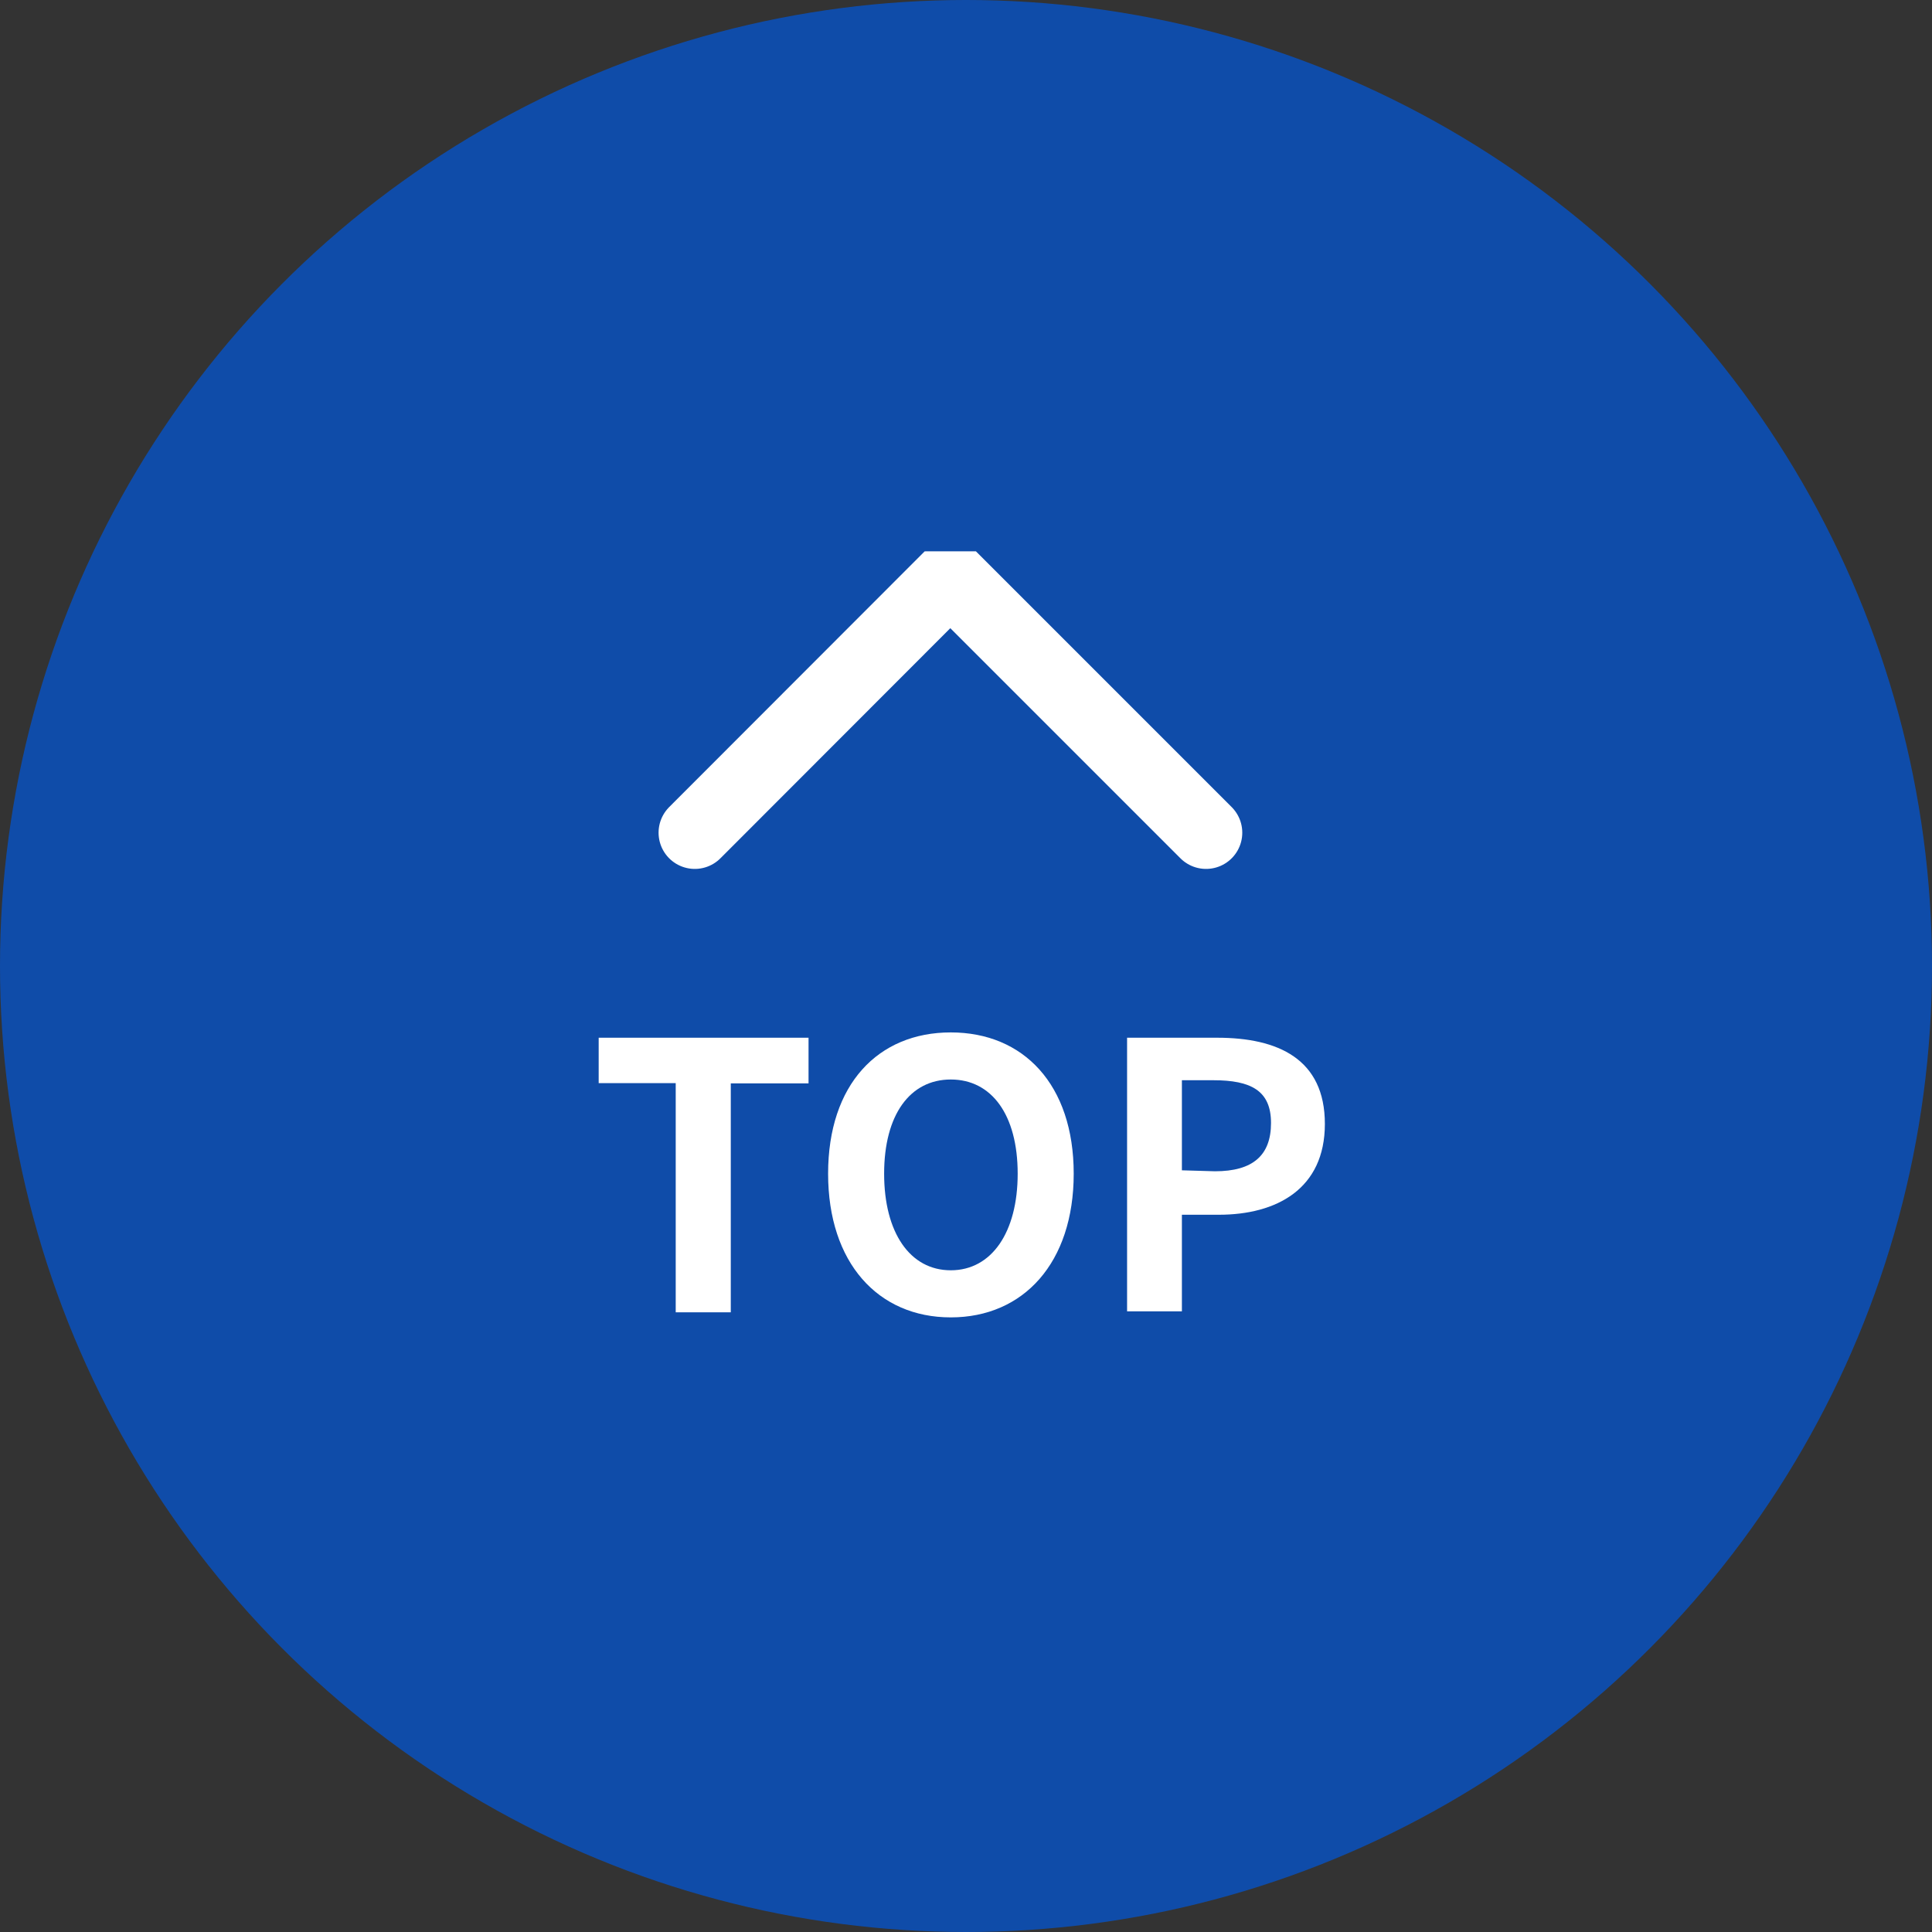 <svg id="レイヤー_1" data-name="レイヤー 1" xmlns="http://www.w3.org/2000/svg" width="80" height="80" viewBox="0 0 80 80"><rect x="0" y="0" width="80" height="80" fill="#333333" stroke="none"/><circle cx="40" cy="40" r="40" fill="#0058dc" fill-opacity="0.7"/><path d="M170.31,247.88h-3.19V246h8.69v1.89h-3.22v9.48h-2.28Z" transform="translate(-142.33 -203.03)" fill="#fff"/><path d="M176.62,251.63c0-3.7,2.07-5.85,5.08-5.85s5.09,2.16,5.09,5.85-2.08,5.95-5.09,5.95S176.62,255.32,176.62,251.63Zm7.85,0c0-2.44-1.08-3.9-2.77-3.9s-2.76,1.46-2.76,3.9,1.07,4,2.76,4S184.47,254.06,184.47,251.63Z" transform="translate(-142.33 -203.03)" fill="#fff"/><path d="M189,246h3.73c2.52,0,4.46.88,4.46,3.57s-2,3.76-4.39,3.76h-1.53v4H189Zm3.64,5.53c1.57,0,2.32-.66,2.32-2s-.83-1.77-2.39-1.77h-1.3v3.73Z" transform="translate(-142.33 -203.03)" fill="#fff"/><polyline points="28.77 34.48 39.35 23.89 49.94 34.48" fill="none" stroke="#fff" stroke-linecap="round" stroke-linejoin="bevel" stroke-width="3"/></svg>